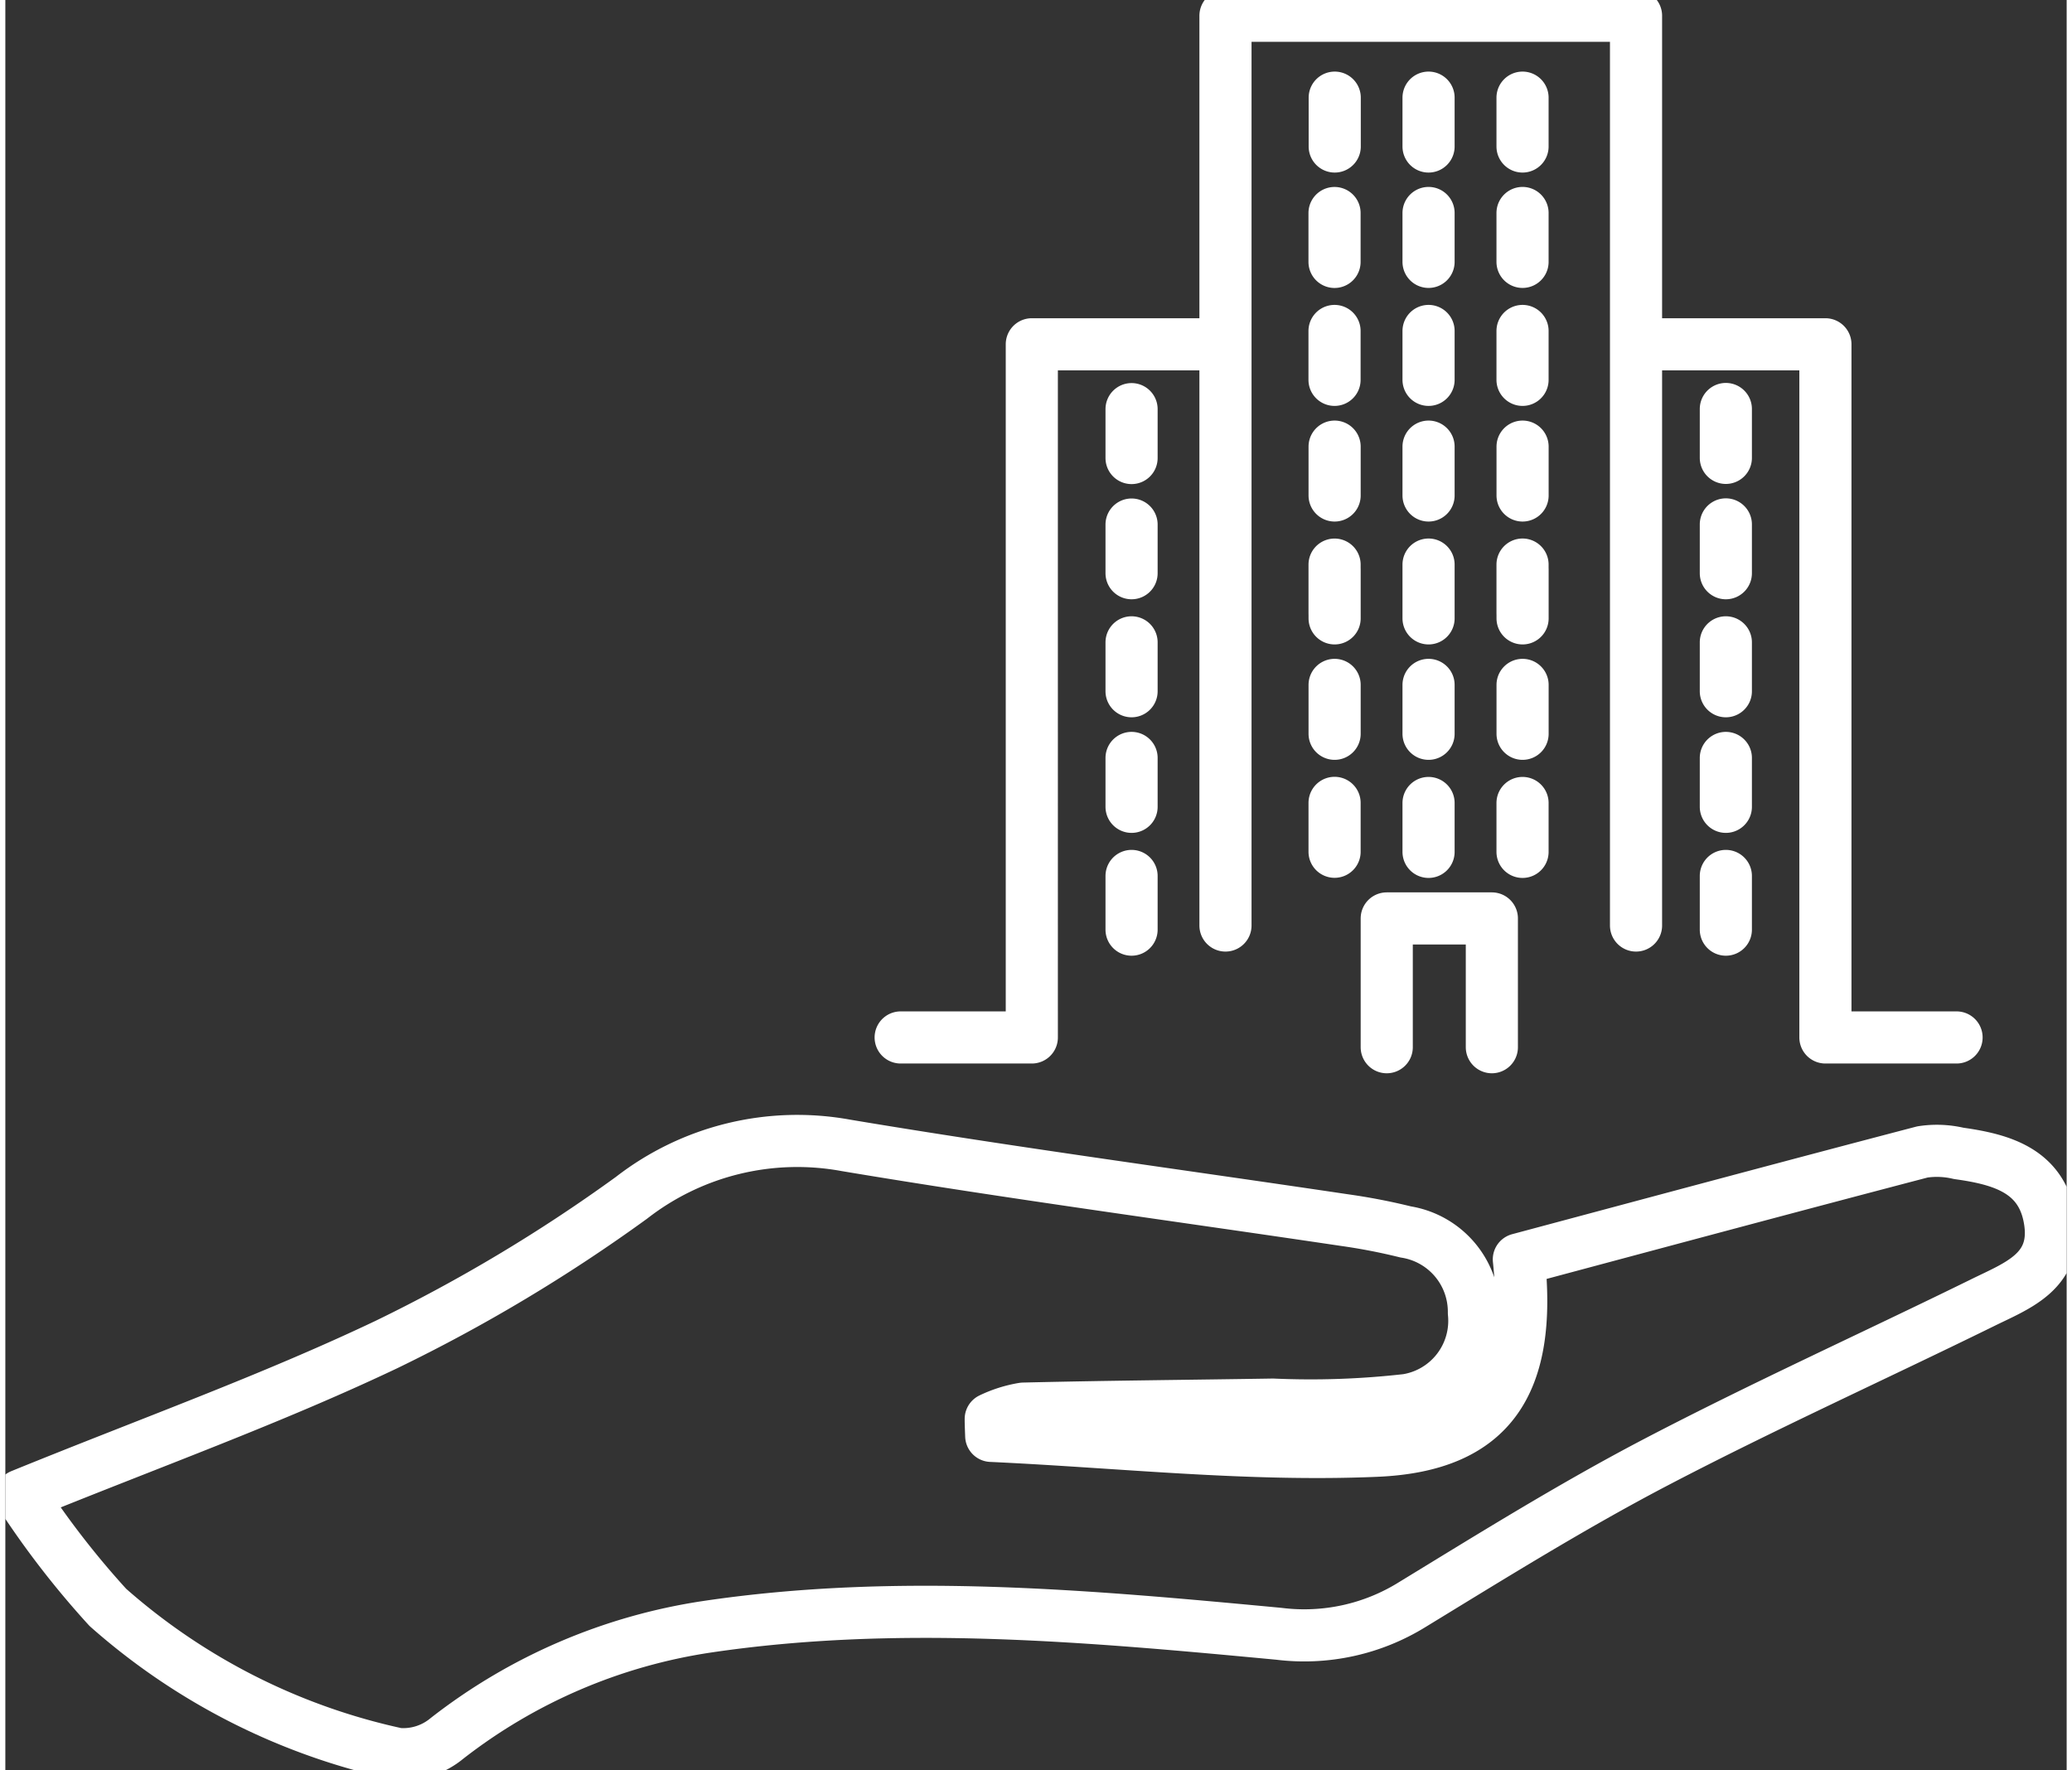 <svg xmlns="http://www.w3.org/2000/svg" xmlns:xlink="http://www.w3.org/1999/xlink" width="55px" height="47px" viewBox="0 0 55.359 47.552" aria-hidden="true">
  <rect x="0" y="0" width="55.359" height="47.552" fill="#333333" stroke="none"/>
  <defs><linearGradient class="cerosgradient" data-cerosgradient="true" id="CerosGradient_id2290737b8" gradientUnits="userSpaceOnUse" x1="50%" y1="100%" x2="50%" y2="0%"><stop offset="0%" stop-color="#d1d1d1"/><stop offset="100%" stop-color="#d1d1d1"/></linearGradient><linearGradient/>
    <clipPath id="clip-path65b3e3e4e34f6">
      <rect width="55.359" height="47.552" fill="none"/>
    </clipPath>
    <clipPath id="clip-path-265b3e3e4e34f6">
      <path id="Path_32765b3e3e4e34f6" data-name="Path 327" d="M0,7.022H55.359V-40.53H0Z" transform="translate(0 40.53)" fill="none"/>
    </clipPath>
  </defs>
  <g id="Repeat_Grid_165b3e3e4e34f6" data-name="Repeat Grid 1" clip-path="url(#clip-path65b3e3e4e34f6)">
    <g id="Group_35165b3e3e4e34f6" data-name="Group 351" transform="translate(0 40.53)">
      <g id="Group_35065b3e3e4e34f6" data-name="Group 350" transform="translate(0 -40.53)" clip-path="url(#clip-path-265b3e3e4e34f6)">
        <g id="Group_34965b3e3e4e34f6" data-name="Group 349" transform="translate(0.422 0.423)">
          <path id="Path_32665b3e3e4e34f6" data-name="Path 326" d="M0,5.869C3.463,4.458,6.712,3.292,9.813,1.818a43.58,43.58,0,0,0,6.581-3.941,7.254,7.254,0,0,1,5.76-1.408c4.449.745,8.925,1.342,13.388,2.007a16.255,16.255,0,0,1,1.644.318A2.171,2.171,0,0,1,39.018.964a2.154,2.154,0,0,1-1.8,2.344,22.833,22.833,0,0,1-3.6.124c-2.234.036-4.467.054-6.7.108a3.231,3.231,0,0,0-.876.277c0,.151.008.3.013.455,3.447.158,6.9.547,10.338.4,3.089-.129,4.185-1.808,3.832-5.141,3.584-.959,7.209-1.935,10.84-2.886a2.555,2.555,0,0,1,.973.039c1.16.162,2.266.467,2.456,1.854C54.677-.126,53.58.248,52.669.7c-2.926,1.437-5.9,2.782-8.788,4.292-2.227,1.166-4.37,2.5-6.517,3.811a5.5,5.5,0,0,1-3.584.785c-5.108-.48-10.227-.949-15.353-.189a14.948,14.948,0,0,0-6.99,3,1.834,1.834,0,0,1-1.326.417A17.224,17.224,0,0,1,2.332,8.88,23.522,23.522,0,0,1,0,5.869ZM39.5-6.168V-9.627H36.677v3.459M32.346-9.437V-33.874H43.372V-9.437M23.623-6.43h3.522V-25.049h4.836m11.64,0h4.837V-6.43H51.98m-16.7-25.244v1.312M37.8-31.674v1.312m2.524-1.312v1.312m-5.049,1.787v1.313M37.8-28.576v1.313m2.524-1.313v1.313m-5.049,1.856v1.313M37.8-25.407v1.313m2.524-1.313v1.313M35.277-22.3v1.312M37.8-22.3v1.312M40.325-22.3v1.312m-5.049,1.857v1.313M37.8-19.132v1.313m2.524-1.313v1.313M35.277-19v1.313M37.8-19v1.313M40.325-19v1.313M35.277-15.9v1.313M37.8-15.9v1.313M40.325-15.9v1.313m-5.049,1.856v1.313M37.8-12.728v1.313m2.524-1.313v1.313m-10.5-11.892v1.313m0,1.787V-18.9m0,1.857v1.313m0,1.792v1.313m0,1.857v1.312m0-1.183v1.313m15.96-13.985v1.313m0,1.787V-18.9m0,1.857v1.313m0,1.792v1.313m0,1.857v1.312m0-1.183v1.313" transform="translate(0 33.874)" fill="none" stroke="#fff" stroke-linecap="round" stroke-linejoin="round" stroke-width="1.4"/>
        </g>
      </g>
    </g>
  </g>
</svg>